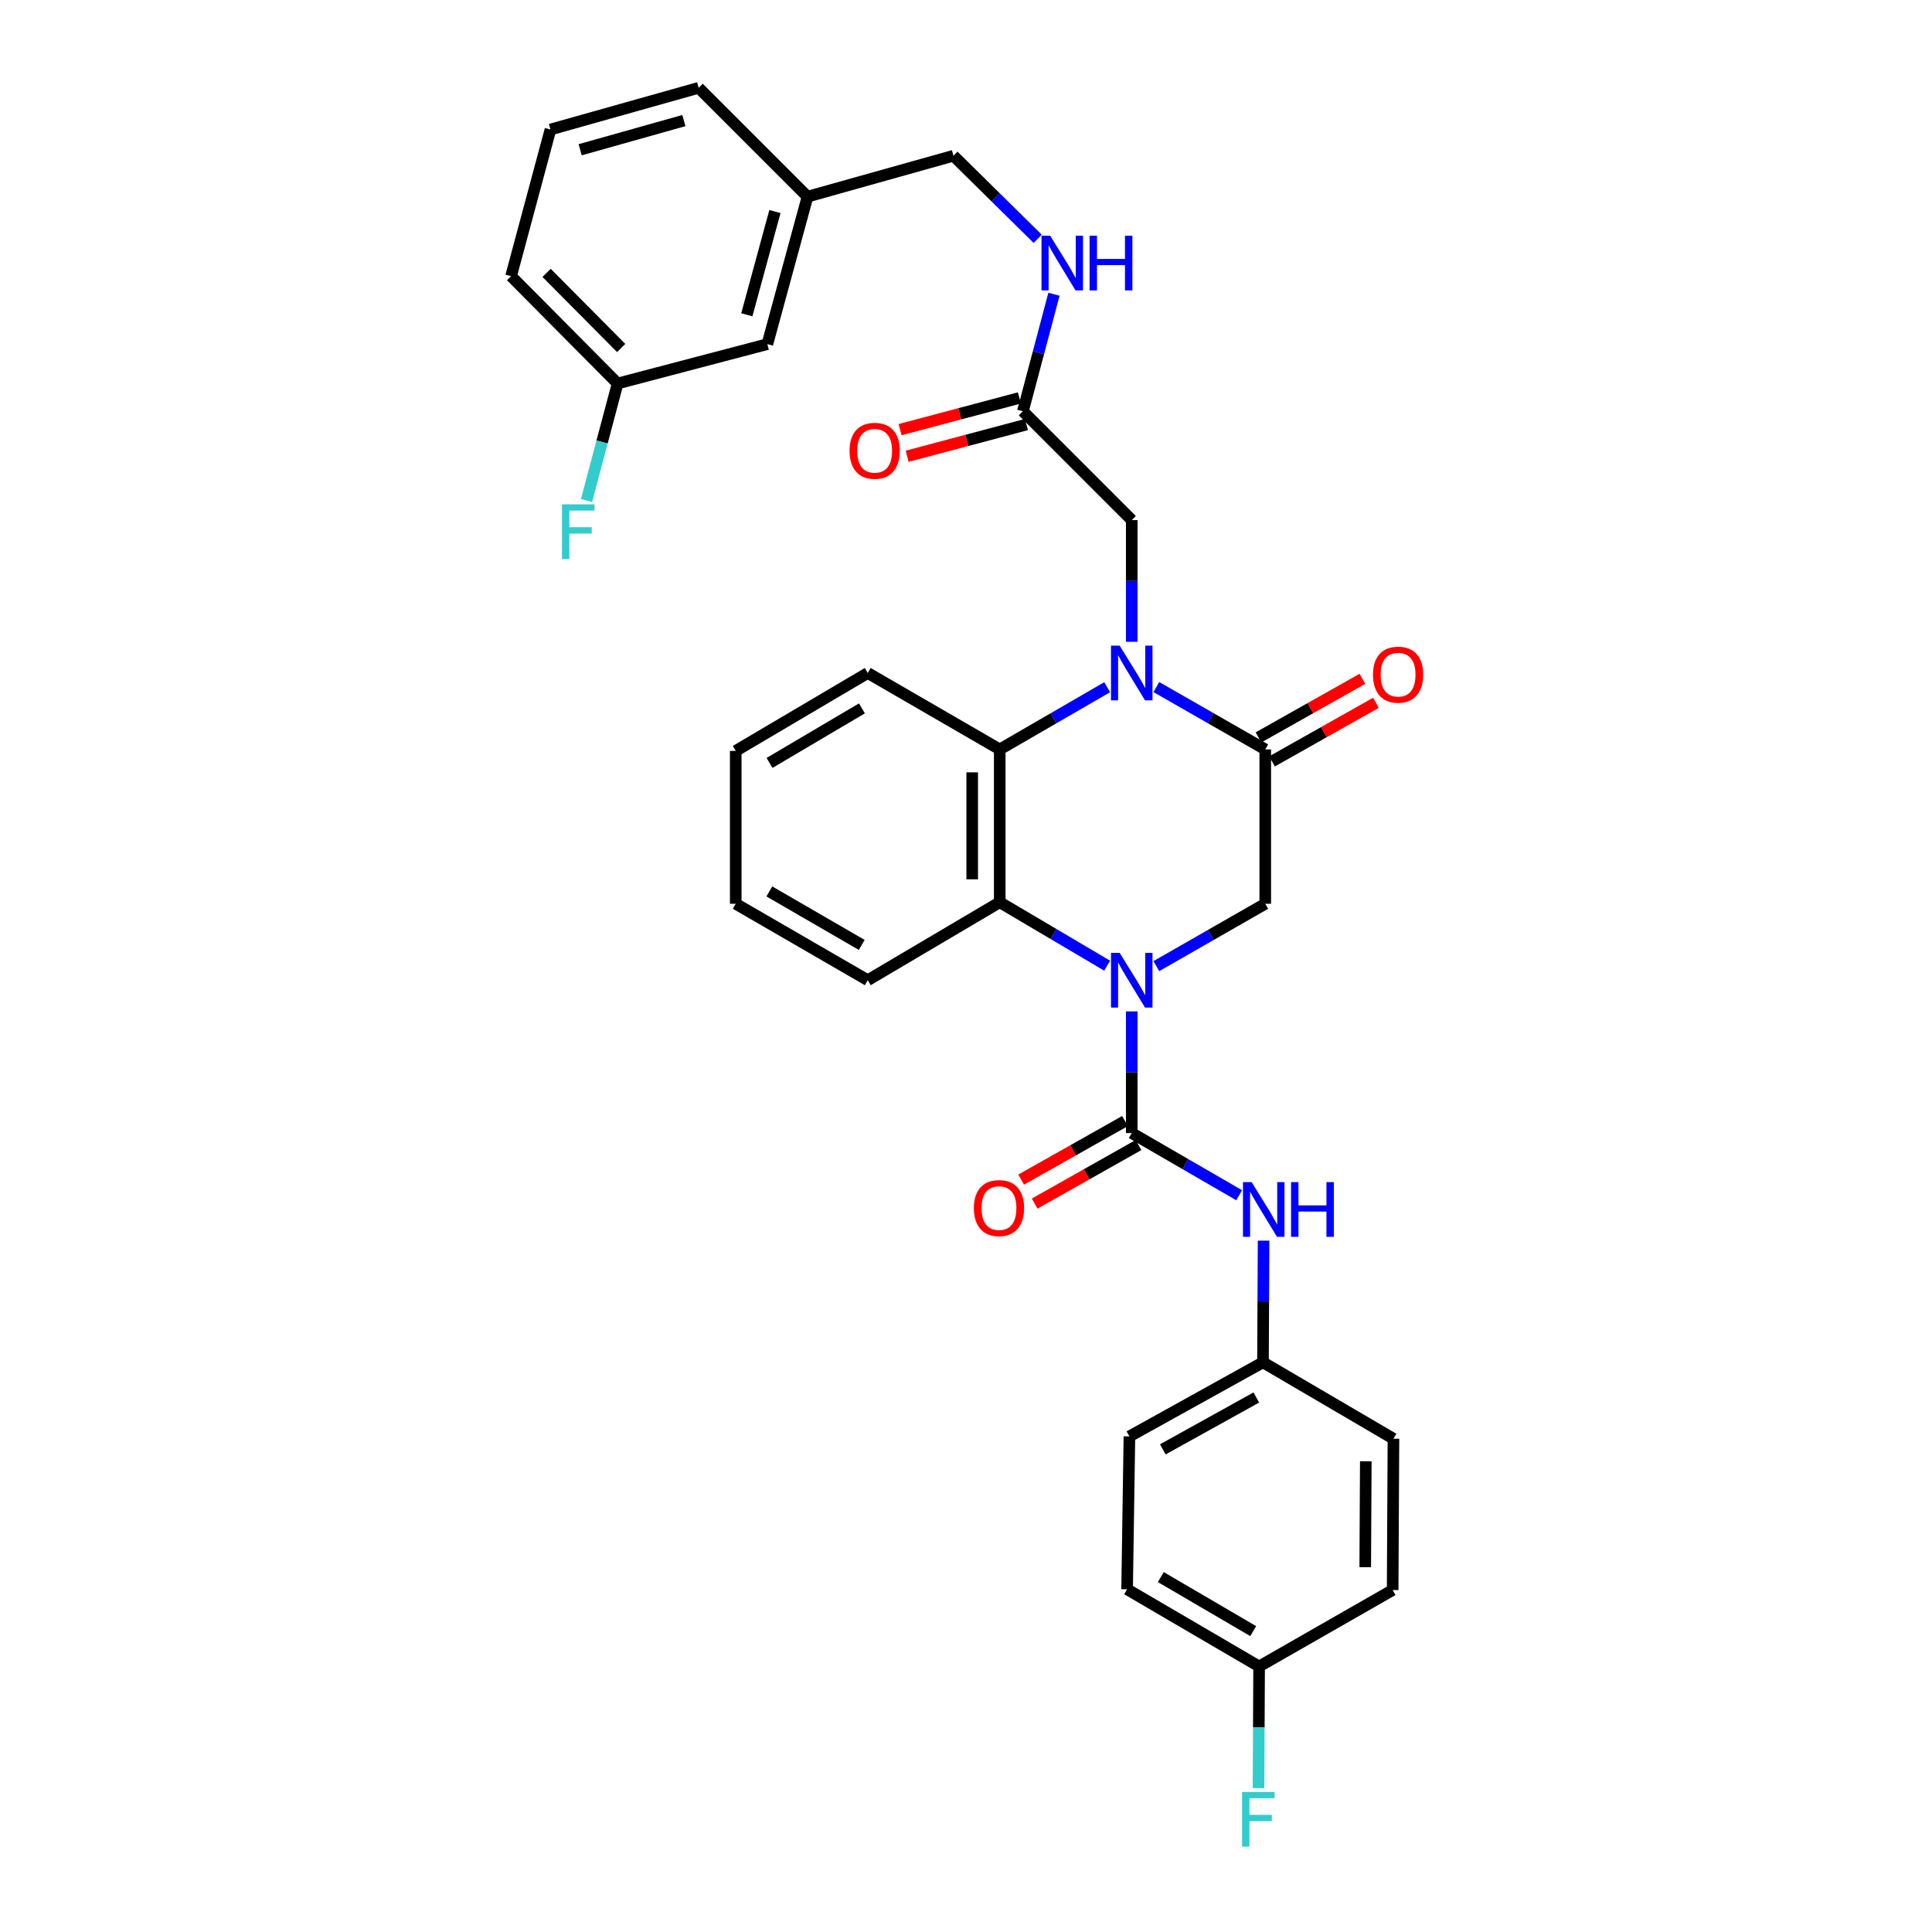 <?xml version='1.0' encoding='iso-8859-1'?>
<svg version='1.1' baseProfile='full'
              xmlns='http://www.w3.org/2000/svg'
                      xmlns:rdkit='http://www.rdkit.org/xml'
                      xmlns:xlink='http://www.w3.org/1999/xlink'
                  xml:space='preserve'
width='1000px' height='1000px' viewBox='0 0 1000 1000'>
<!-- END OF HEADER -->
<rect style='opacity:1.0;fill:#FFFFFF;stroke:none' width='1000' height='1000' x='0' y='0'> </rect>
<path class='bond-1' d='M 585.788,523.493 L 585.788,554.979' style='fill:none;fill-rule:evenodd;stroke:#0000FF;stroke-width:6px;stroke-linecap:butt;stroke-linejoin:miter;stroke-opacity:1' />
<path class='bond-1' d='M 585.788,554.979 L 585.788,586.464' style='fill:none;fill-rule:evenodd;stroke:#000000;stroke-width:6px;stroke-linecap:butt;stroke-linejoin:miter;stroke-opacity:1' />
<path class='bond-3' d='M 573.064,499.84 L 545.263,483.419' style='fill:none;fill-rule:evenodd;stroke:#0000FF;stroke-width:6px;stroke-linecap:butt;stroke-linejoin:miter;stroke-opacity:1' />
<path class='bond-3' d='M 545.263,483.419 L 517.461,466.997' style='fill:none;fill-rule:evenodd;stroke:#000000;stroke-width:6px;stroke-linecap:butt;stroke-linejoin:miter;stroke-opacity:1' />
<path class='bond-5' d='M 598.519,500.068 L 626.705,483.932' style='fill:none;fill-rule:evenodd;stroke:#0000FF;stroke-width:6px;stroke-linecap:butt;stroke-linejoin:miter;stroke-opacity:1' />
<path class='bond-5' d='M 626.705,483.932 L 654.891,467.797' style='fill:none;fill-rule:evenodd;stroke:#000000;stroke-width:6px;stroke-linecap:butt;stroke-linejoin:miter;stroke-opacity:1' />
<path class='bond-0' d='M 598.519,355.625 L 626.705,371.761' style='fill:none;fill-rule:evenodd;stroke:#0000FF;stroke-width:6px;stroke-linecap:butt;stroke-linejoin:miter;stroke-opacity:1' />
<path class='bond-0' d='M 626.705,371.761 L 654.891,387.896' style='fill:none;fill-rule:evenodd;stroke:#000000;stroke-width:6px;stroke-linecap:butt;stroke-linejoin:miter;stroke-opacity:1' />
<path class='bond-7' d='M 585.788,332.199 L 585.788,300.698' style='fill:none;fill-rule:evenodd;stroke:#0000FF;stroke-width:6px;stroke-linecap:butt;stroke-linejoin:miter;stroke-opacity:1' />
<path class='bond-7' d='M 585.788,300.698 L 585.788,269.197' style='fill:none;fill-rule:evenodd;stroke:#000000;stroke-width:6px;stroke-linecap:butt;stroke-linejoin:miter;stroke-opacity:1' />
<path class='bond-32' d='M 573.074,355.699 L 545.268,371.797' style='fill:none;fill-rule:evenodd;stroke:#0000FF;stroke-width:6px;stroke-linecap:butt;stroke-linejoin:miter;stroke-opacity:1' />
<path class='bond-32' d='M 545.268,371.797 L 517.461,387.896' style='fill:none;fill-rule:evenodd;stroke:#000000;stroke-width:6px;stroke-linecap:butt;stroke-linejoin:miter;stroke-opacity:1' />
<path class='bond-6' d='M 585.788,586.464 L 613.591,602.563' style='fill:none;fill-rule:evenodd;stroke:#000000;stroke-width:6px;stroke-linecap:butt;stroke-linejoin:miter;stroke-opacity:1' />
<path class='bond-6' d='M 613.591,602.563 L 641.394,618.661' style='fill:none;fill-rule:evenodd;stroke:#0000FF;stroke-width:6px;stroke-linecap:butt;stroke-linejoin:miter;stroke-opacity:1' />
<path class='bond-9' d='M 582.288,580.259 L 555.417,595.416' style='fill:none;fill-rule:evenodd;stroke:#000000;stroke-width:6px;stroke-linecap:butt;stroke-linejoin:miter;stroke-opacity:1' />
<path class='bond-9' d='M 555.417,595.416 L 528.545,610.572' style='fill:none;fill-rule:evenodd;stroke:#FF0000;stroke-width:6px;stroke-linecap:butt;stroke-linejoin:miter;stroke-opacity:1' />
<path class='bond-9' d='M 589.289,592.67 L 562.417,607.827' style='fill:none;fill-rule:evenodd;stroke:#000000;stroke-width:6px;stroke-linecap:butt;stroke-linejoin:miter;stroke-opacity:1' />
<path class='bond-9' d='M 562.417,607.827 L 535.546,622.984' style='fill:none;fill-rule:evenodd;stroke:#FF0000;stroke-width:6px;stroke-linecap:butt;stroke-linejoin:miter;stroke-opacity:1' />
<path class='bond-2' d='M 654.891,387.896 L 654.891,467.797' style='fill:none;fill-rule:evenodd;stroke:#000000;stroke-width:6px;stroke-linecap:butt;stroke-linejoin:miter;stroke-opacity:1' />
<path class='bond-10' d='M 658.39,394.103 L 685.284,378.94' style='fill:none;fill-rule:evenodd;stroke:#000000;stroke-width:6px;stroke-linecap:butt;stroke-linejoin:miter;stroke-opacity:1' />
<path class='bond-10' d='M 685.284,378.94 L 712.179,363.778' style='fill:none;fill-rule:evenodd;stroke:#FF0000;stroke-width:6px;stroke-linecap:butt;stroke-linejoin:miter;stroke-opacity:1' />
<path class='bond-10' d='M 651.392,381.69 L 678.286,366.527' style='fill:none;fill-rule:evenodd;stroke:#000000;stroke-width:6px;stroke-linecap:butt;stroke-linejoin:miter;stroke-opacity:1' />
<path class='bond-10' d='M 678.286,366.527 L 705.181,351.365' style='fill:none;fill-rule:evenodd;stroke:#FF0000;stroke-width:6px;stroke-linecap:butt;stroke-linejoin:miter;stroke-opacity:1' />
<path class='bond-4' d='M 517.461,466.997 L 517.461,387.896' style='fill:none;fill-rule:evenodd;stroke:#000000;stroke-width:6px;stroke-linecap:butt;stroke-linejoin:miter;stroke-opacity:1' />
<path class='bond-4' d='M 503.212,455.132 L 503.212,399.761' style='fill:none;fill-rule:evenodd;stroke:#000000;stroke-width:6px;stroke-linecap:butt;stroke-linejoin:miter;stroke-opacity:1' />
<path class='bond-21' d='M 517.461,466.997 L 449.143,507.355' style='fill:none;fill-rule:evenodd;stroke:#000000;stroke-width:6px;stroke-linecap:butt;stroke-linejoin:miter;stroke-opacity:1' />
<path class='bond-22' d='M 517.461,387.896 L 449.143,348.338' style='fill:none;fill-rule:evenodd;stroke:#000000;stroke-width:6px;stroke-linecap:butt;stroke-linejoin:miter;stroke-opacity:1' />
<path class='bond-13' d='M 654.028,642.161 L 653.874,673.646' style='fill:none;fill-rule:evenodd;stroke:#0000FF;stroke-width:6px;stroke-linecap:butt;stroke-linejoin:miter;stroke-opacity:1' />
<path class='bond-13' d='M 653.874,673.646 L 653.719,705.132' style='fill:none;fill-rule:evenodd;stroke:#000000;stroke-width:6px;stroke-linecap:butt;stroke-linejoin:miter;stroke-opacity:1' />
<path class='bond-8' d='M 585.788,269.197 L 529.455,212.864' style='fill:none;fill-rule:evenodd;stroke:#000000;stroke-width:6px;stroke-linecap:butt;stroke-linejoin:miter;stroke-opacity:1' />
<path class='bond-11' d='M 529.455,212.864 L 537.496,182.581' style='fill:none;fill-rule:evenodd;stroke:#000000;stroke-width:6px;stroke-linecap:butt;stroke-linejoin:miter;stroke-opacity:1' />
<path class='bond-11' d='M 537.496,182.581 L 545.537,152.297' style='fill:none;fill-rule:evenodd;stroke:#0000FF;stroke-width:6px;stroke-linecap:butt;stroke-linejoin:miter;stroke-opacity:1' />
<path class='bond-12' d='M 527.625,205.978 L 496.754,214.183' style='fill:none;fill-rule:evenodd;stroke:#000000;stroke-width:6px;stroke-linecap:butt;stroke-linejoin:miter;stroke-opacity:1' />
<path class='bond-12' d='M 496.754,214.183 L 465.883,222.388' style='fill:none;fill-rule:evenodd;stroke:#FF0000;stroke-width:6px;stroke-linecap:butt;stroke-linejoin:miter;stroke-opacity:1' />
<path class='bond-12' d='M 531.285,219.749 L 500.414,227.954' style='fill:none;fill-rule:evenodd;stroke:#000000;stroke-width:6px;stroke-linecap:butt;stroke-linejoin:miter;stroke-opacity:1' />
<path class='bond-12' d='M 500.414,227.954 L 469.544,236.159' style='fill:none;fill-rule:evenodd;stroke:#FF0000;stroke-width:6px;stroke-linecap:butt;stroke-linejoin:miter;stroke-opacity:1' />
<path class='bond-14' d='M 537.106,123.611 L 515.306,102.111' style='fill:none;fill-rule:evenodd;stroke:#0000FF;stroke-width:6px;stroke-linecap:butt;stroke-linejoin:miter;stroke-opacity:1' />
<path class='bond-14' d='M 515.306,102.111 L 493.506,80.612' style='fill:none;fill-rule:evenodd;stroke:#000000;stroke-width:6px;stroke-linecap:butt;stroke-linejoin:miter;stroke-opacity:1' />
<path class='bond-23' d='M 653.719,705.132 L 721.247,744.69' style='fill:none;fill-rule:evenodd;stroke:#000000;stroke-width:6px;stroke-linecap:butt;stroke-linejoin:miter;stroke-opacity:1' />
<path class='bond-24' d='M 653.719,705.132 L 584.585,743.487' style='fill:none;fill-rule:evenodd;stroke:#000000;stroke-width:6px;stroke-linecap:butt;stroke-linejoin:miter;stroke-opacity:1' />
<path class='bond-24' d='M 650.262,723.346 L 601.868,750.194' style='fill:none;fill-rule:evenodd;stroke:#000000;stroke-width:6px;stroke-linecap:butt;stroke-linejoin:miter;stroke-opacity:1' />
<path class='bond-18' d='M 493.506,80.612 L 417.968,101.788' style='fill:none;fill-rule:evenodd;stroke:#000000;stroke-width:6px;stroke-linecap:butt;stroke-linejoin:miter;stroke-opacity:1' />
<path class='bond-15' d='M 651.716,862.558 L 583.39,822.604' style='fill:none;fill-rule:evenodd;stroke:#000000;stroke-width:6px;stroke-linecap:butt;stroke-linejoin:miter;stroke-opacity:1' />
<path class='bond-15' d='M 648.66,844.264 L 600.832,816.296' style='fill:none;fill-rule:evenodd;stroke:#000000;stroke-width:6px;stroke-linecap:butt;stroke-linejoin:miter;stroke-opacity:1' />
<path class='bond-19' d='M 651.716,862.558 L 651.559,894.048' style='fill:none;fill-rule:evenodd;stroke:#000000;stroke-width:6px;stroke-linecap:butt;stroke-linejoin:miter;stroke-opacity:1' />
<path class='bond-19' d='M 651.559,894.048 L 651.401,925.537' style='fill:none;fill-rule:evenodd;stroke:#33CCCC;stroke-width:6px;stroke-linecap:butt;stroke-linejoin:miter;stroke-opacity:1' />
<path class='bond-34' d='M 651.716,862.558 L 720.835,823' style='fill:none;fill-rule:evenodd;stroke:#000000;stroke-width:6px;stroke-linecap:butt;stroke-linejoin:miter;stroke-opacity:1' />
<path class='bond-16' d='M 397.187,178.118 L 417.968,101.788' style='fill:none;fill-rule:evenodd;stroke:#000000;stroke-width:6px;stroke-linecap:butt;stroke-linejoin:miter;stroke-opacity:1' />
<path class='bond-16' d='M 386.555,162.926 L 401.101,109.494' style='fill:none;fill-rule:evenodd;stroke:#000000;stroke-width:6px;stroke-linecap:butt;stroke-linejoin:miter;stroke-opacity:1' />
<path class='bond-17' d='M 397.187,178.118 L 319.677,198.495' style='fill:none;fill-rule:evenodd;stroke:#000000;stroke-width:6px;stroke-linecap:butt;stroke-linejoin:miter;stroke-opacity:1' />
<path class='bond-20' d='M 319.677,198.495 L 311.633,228.778' style='fill:none;fill-rule:evenodd;stroke:#000000;stroke-width:6px;stroke-linecap:butt;stroke-linejoin:miter;stroke-opacity:1' />
<path class='bond-20' d='M 311.633,228.778 L 303.589,259.061' style='fill:none;fill-rule:evenodd;stroke:#33CCCC;stroke-width:6px;stroke-linecap:butt;stroke-linejoin:miter;stroke-opacity:1' />
<path class='bond-35' d='M 319.677,198.495 L 264.531,142.946' style='fill:none;fill-rule:evenodd;stroke:#000000;stroke-width:6px;stroke-linecap:butt;stroke-linejoin:miter;stroke-opacity:1' />
<path class='bond-35' d='M 321.518,180.124 L 282.916,141.239' style='fill:none;fill-rule:evenodd;stroke:#000000;stroke-width:6px;stroke-linecap:butt;stroke-linejoin:miter;stroke-opacity:1' />
<path class='bond-29' d='M 417.968,101.788 L 361.618,45.455' style='fill:none;fill-rule:evenodd;stroke:#000000;stroke-width:6px;stroke-linecap:butt;stroke-linejoin:miter;stroke-opacity:1' />
<path class='bond-30' d='M 449.143,507.355 L 380.816,467.797' style='fill:none;fill-rule:evenodd;stroke:#000000;stroke-width:6px;stroke-linecap:butt;stroke-linejoin:miter;stroke-opacity:1' />
<path class='bond-30' d='M 446.033,489.09 L 398.204,461.399' style='fill:none;fill-rule:evenodd;stroke:#000000;stroke-width:6px;stroke-linecap:butt;stroke-linejoin:miter;stroke-opacity:1' />
<path class='bond-33' d='M 449.143,348.338 L 380.816,388.664' style='fill:none;fill-rule:evenodd;stroke:#000000;stroke-width:6px;stroke-linecap:butt;stroke-linejoin:miter;stroke-opacity:1' />
<path class='bond-33' d='M 446.136,366.658 L 398.307,394.887' style='fill:none;fill-rule:evenodd;stroke:#000000;stroke-width:6px;stroke-linecap:butt;stroke-linejoin:miter;stroke-opacity:1' />
<path class='bond-26' d='M 721.247,744.69 L 720.835,823' style='fill:none;fill-rule:evenodd;stroke:#000000;stroke-width:6px;stroke-linecap:butt;stroke-linejoin:miter;stroke-opacity:1' />
<path class='bond-26' d='M 706.935,756.362 L 706.647,811.179' style='fill:none;fill-rule:evenodd;stroke:#000000;stroke-width:6px;stroke-linecap:butt;stroke-linejoin:miter;stroke-opacity:1' />
<path class='bond-25' d='M 584.585,743.487 L 583.39,822.604' style='fill:none;fill-rule:evenodd;stroke:#000000;stroke-width:6px;stroke-linecap:butt;stroke-linejoin:miter;stroke-opacity:1' />
<path class='bond-27' d='M 284.924,67.035 L 361.618,45.455' style='fill:none;fill-rule:evenodd;stroke:#000000;stroke-width:6px;stroke-linecap:butt;stroke-linejoin:miter;stroke-opacity:1' />
<path class='bond-27' d='M 300.288,77.515 L 353.974,62.408' style='fill:none;fill-rule:evenodd;stroke:#000000;stroke-width:6px;stroke-linecap:butt;stroke-linejoin:miter;stroke-opacity:1' />
<path class='bond-28' d='M 284.924,67.035 L 264.531,142.946' style='fill:none;fill-rule:evenodd;stroke:#000000;stroke-width:6px;stroke-linecap:butt;stroke-linejoin:miter;stroke-opacity:1' />
<path class='bond-31' d='M 380.816,467.797 L 380.816,388.664' style='fill:none;fill-rule:evenodd;stroke:#000000;stroke-width:6px;stroke-linecap:butt;stroke-linejoin:miter;stroke-opacity:1' />
<path  class='atom-0' d='M 579.528 493.195
L 588.808 508.195
Q 589.728 509.675, 591.208 512.355
Q 592.688 515.035, 592.768 515.195
L 592.768 493.195
L 596.528 493.195
L 596.528 521.515
L 592.648 521.515
L 582.688 505.115
Q 581.528 503.195, 580.288 500.995
Q 579.088 498.795, 578.728 498.115
L 578.728 521.515
L 575.048 521.515
L 575.048 493.195
L 579.528 493.195
' fill='#0000FF'/>
<path  class='atom-1' d='M 579.528 334.178
L 588.808 349.178
Q 589.728 350.658, 591.208 353.338
Q 592.688 356.018, 592.768 356.178
L 592.768 334.178
L 596.528 334.178
L 596.528 362.498
L 592.648 362.498
L 582.688 346.098
Q 581.528 344.178, 580.288 341.978
Q 579.088 339.778, 578.728 339.098
L 578.728 362.498
L 575.048 362.498
L 575.048 334.178
L 579.528 334.178
' fill='#0000FF'/>
<path  class='atom-7' d='M 647.847 611.863
L 657.127 626.863
Q 658.047 628.343, 659.527 631.023
Q 661.007 633.703, 661.087 633.863
L 661.087 611.863
L 664.847 611.863
L 664.847 640.183
L 660.967 640.183
L 651.007 623.783
Q 649.847 621.863, 648.607 619.663
Q 647.407 617.463, 647.047 616.783
L 647.047 640.183
L 643.367 640.183
L 643.367 611.863
L 647.847 611.863
' fill='#0000FF'/>
<path  class='atom-7' d='M 668.247 611.863
L 672.087 611.863
L 672.087 623.903
L 686.567 623.903
L 686.567 611.863
L 690.407 611.863
L 690.407 640.183
L 686.567 640.183
L 686.567 627.103
L 672.087 627.103
L 672.087 640.183
L 668.247 640.183
L 668.247 611.863
' fill='#0000FF'/>
<path  class='atom-10' d='M 504.074 625.303
Q 504.074 618.503, 507.434 614.703
Q 510.794 610.903, 517.074 610.903
Q 523.354 610.903, 526.714 614.703
Q 530.074 618.503, 530.074 625.303
Q 530.074 632.183, 526.674 636.103
Q 523.274 639.983, 517.074 639.983
Q 510.834 639.983, 507.434 636.103
Q 504.074 632.223, 504.074 625.303
M 517.074 636.783
Q 521.394 636.783, 523.714 633.903
Q 526.074 630.983, 526.074 625.303
Q 526.074 619.743, 523.714 616.943
Q 521.394 614.103, 517.074 614.103
Q 512.754 614.103, 510.394 616.903
Q 508.074 619.703, 508.074 625.303
Q 508.074 631.023, 510.394 633.903
Q 512.754 636.783, 517.074 636.783
' fill='#FF0000'/>
<path  class='atom-11' d='M 710.653 349.209
Q 710.653 342.409, 714.013 338.609
Q 717.373 334.809, 723.653 334.809
Q 729.933 334.809, 733.293 338.609
Q 736.653 342.409, 736.653 349.209
Q 736.653 356.089, 733.253 360.009
Q 729.853 363.889, 723.653 363.889
Q 717.413 363.889, 714.013 360.009
Q 710.653 356.129, 710.653 349.209
M 723.653 360.689
Q 727.973 360.689, 730.293 357.809
Q 732.653 354.889, 732.653 349.209
Q 732.653 343.649, 730.293 340.849
Q 727.973 338.009, 723.653 338.009
Q 719.333 338.009, 716.973 340.809
Q 714.653 343.609, 714.653 349.209
Q 714.653 354.929, 716.973 357.809
Q 719.333 360.689, 723.653 360.689
' fill='#FF0000'/>
<path  class='atom-12' d='M 543.564 121.993
L 552.844 136.993
Q 553.764 138.473, 555.244 141.153
Q 556.724 143.833, 556.804 143.993
L 556.804 121.993
L 560.564 121.993
L 560.564 150.313
L 556.684 150.313
L 546.724 133.913
Q 545.564 131.993, 544.324 129.793
Q 543.124 127.593, 542.764 126.913
L 542.764 150.313
L 539.084 150.313
L 539.084 121.993
L 543.564 121.993
' fill='#0000FF'/>
<path  class='atom-12' d='M 563.964 121.993
L 567.804 121.993
L 567.804 134.033
L 582.284 134.033
L 582.284 121.993
L 586.124 121.993
L 586.124 150.313
L 582.284 150.313
L 582.284 137.233
L 567.804 137.233
L 567.804 150.313
L 563.964 150.313
L 563.964 121.993
' fill='#0000FF'/>
<path  class='atom-13' d='M 439.729 233.336
Q 439.729 226.536, 443.089 222.736
Q 446.449 218.936, 452.729 218.936
Q 459.009 218.936, 462.369 222.736
Q 465.729 226.536, 465.729 233.336
Q 465.729 240.216, 462.329 244.136
Q 458.929 248.016, 452.729 248.016
Q 446.489 248.016, 443.089 244.136
Q 439.729 240.256, 439.729 233.336
M 452.729 244.816
Q 457.049 244.816, 459.369 241.936
Q 461.729 239.016, 461.729 233.336
Q 461.729 227.776, 459.369 224.976
Q 457.049 222.136, 452.729 222.136
Q 448.409 222.136, 446.049 224.936
Q 443.729 227.736, 443.729 233.336
Q 443.729 239.056, 446.049 241.936
Q 448.409 244.816, 452.729 244.816
' fill='#FF0000'/>
<path  class='atom-20' d='M 642.901 927.515
L 659.741 927.515
L 659.741 930.755
L 646.701 930.755
L 646.701 939.355
L 658.301 939.355
L 658.301 942.635
L 646.701 942.635
L 646.701 955.835
L 642.901 955.835
L 642.901 927.515
' fill='#33CCCC'/>
<path  class='atom-21' d='M 290.88 261.046
L 307.72 261.046
L 307.72 264.286
L 294.68 264.286
L 294.68 272.886
L 306.28 272.886
L 306.28 276.166
L 294.68 276.166
L 294.68 289.366
L 290.88 289.366
L 290.88 261.046
' fill='#33CCCC'/>
</svg>
